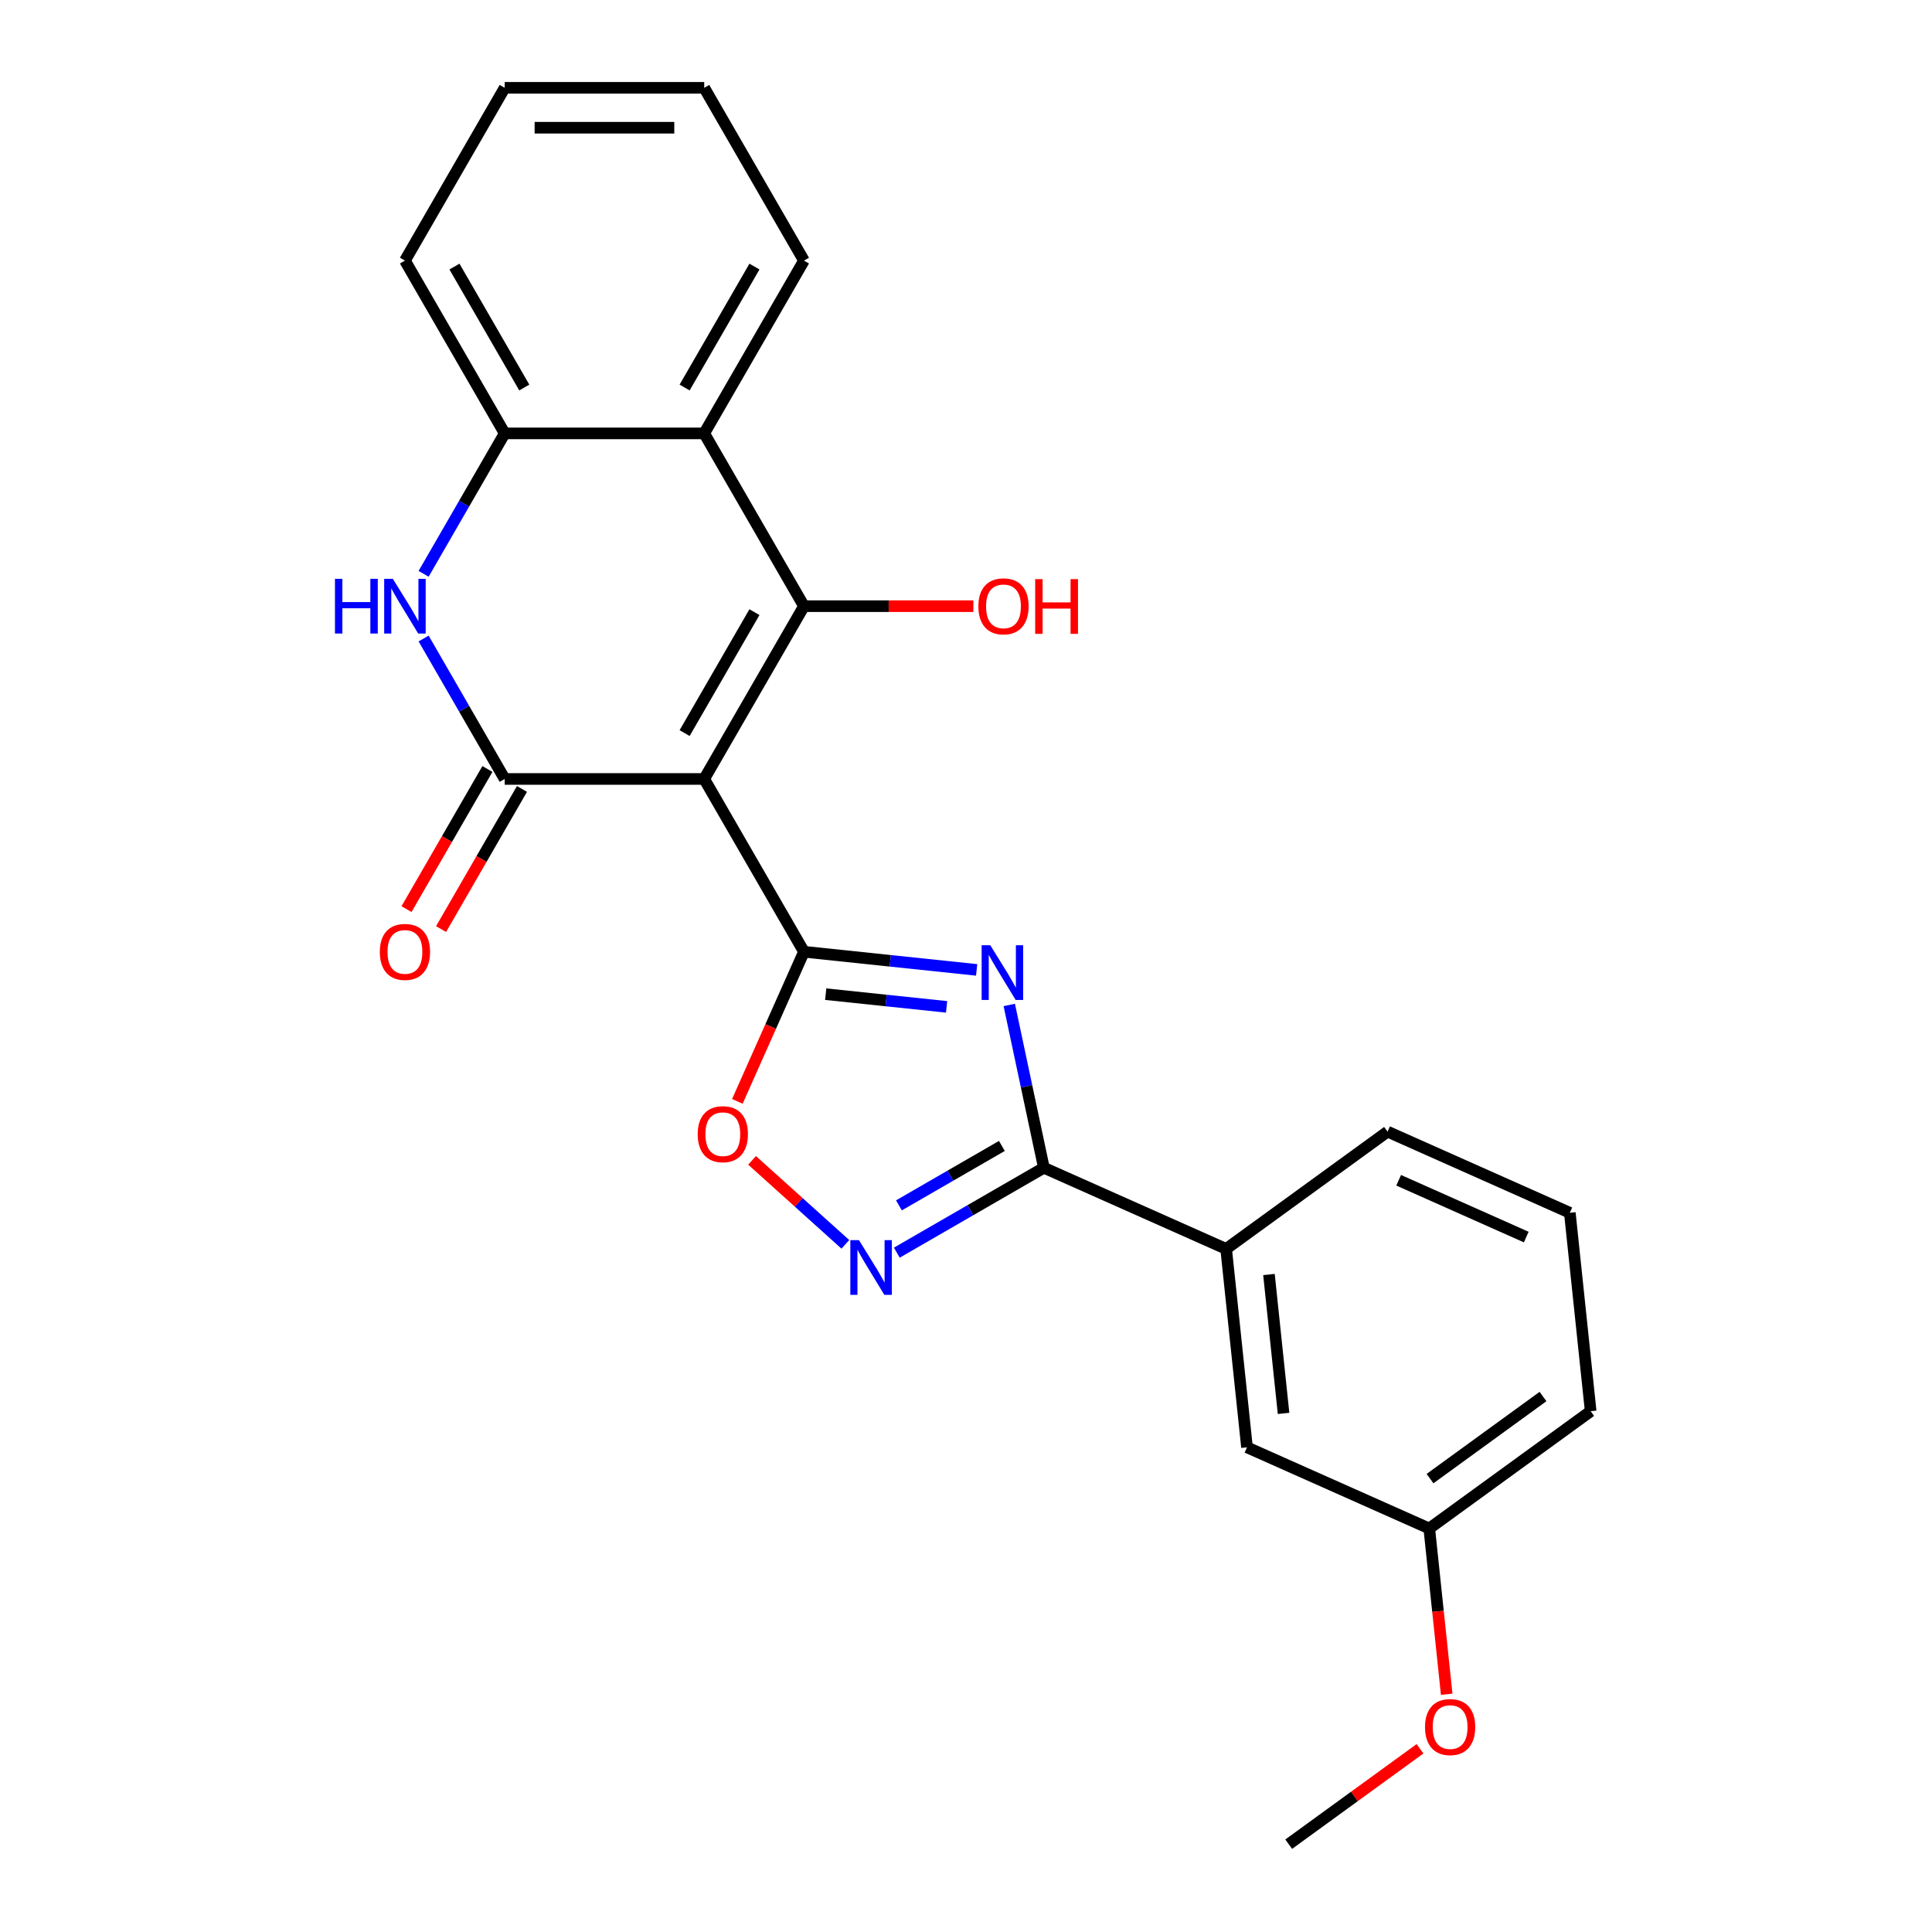 <?xml version='1.0' encoding='iso-8859-1'?>
<svg version='1.1' baseProfile='full'
              xmlns='http://www.w3.org/2000/svg'
                      xmlns:rdkit='http://www.rdkit.org/xml'
                      xmlns:xlink='http://www.w3.org/1999/xlink'
                  xml:space='preserve'
width='1000px' height='1000px' viewBox='0 0 1000 1000'>
<!-- END OF HEADER -->
<rect style='opacity:1.0;fill:#FFFFFF;stroke:none' width='1000' height='1000' x='0' y='0'> </rect>
<path class='bond-0' d='M 364.499,403.19 L 416.134,492.624' style='fill:none;fill-rule:evenodd;stroke:#000000;stroke-width:6px;stroke-linecap:butt;stroke-linejoin:miter;stroke-opacity:1' />
<path class='bond-2' d='M 364.499,403.19 L 416.134,313.756' style='fill:none;fill-rule:evenodd;stroke:#000000;stroke-width:6px;stroke-linecap:butt;stroke-linejoin:miter;stroke-opacity:1' />
<path class='bond-2' d='M 354.358,379.448 L 390.502,316.844' style='fill:none;fill-rule:evenodd;stroke:#000000;stroke-width:6px;stroke-linecap:butt;stroke-linejoin:miter;stroke-opacity:1' />
<path class='bond-3' d='M 364.499,403.19 L 261.23,403.19' style='fill:none;fill-rule:evenodd;stroke:#000000;stroke-width:6px;stroke-linecap:butt;stroke-linejoin:miter;stroke-opacity:1' />
<path class='bond-1' d='M 416.134,492.624 L 460.825,497.321' style='fill:none;fill-rule:evenodd;stroke:#000000;stroke-width:6px;stroke-linecap:butt;stroke-linejoin:miter;stroke-opacity:1' />
<path class='bond-1' d='M 460.825,497.321 L 505.516,502.018' style='fill:none;fill-rule:evenodd;stroke:#0000FF;stroke-width:6px;stroke-linecap:butt;stroke-linejoin:miter;stroke-opacity:1' />
<path class='bond-1' d='M 427.382,514.574 L 458.666,517.862' style='fill:none;fill-rule:evenodd;stroke:#000000;stroke-width:6px;stroke-linecap:butt;stroke-linejoin:miter;stroke-opacity:1' />
<path class='bond-1' d='M 458.666,517.862 L 489.95,521.15' style='fill:none;fill-rule:evenodd;stroke:#0000FF;stroke-width:6px;stroke-linecap:butt;stroke-linejoin:miter;stroke-opacity:1' />
<path class='bond-8' d='M 416.134,492.624 L 398.895,531.344' style='fill:none;fill-rule:evenodd;stroke:#000000;stroke-width:6px;stroke-linecap:butt;stroke-linejoin:miter;stroke-opacity:1' />
<path class='bond-8' d='M 398.895,531.344 L 381.656,570.063' style='fill:none;fill-rule:evenodd;stroke:#FF0000;stroke-width:6px;stroke-linecap:butt;stroke-linejoin:miter;stroke-opacity:1' />
<path class='bond-4' d='M 522.396,520.16 L 531.352,562.296' style='fill:none;fill-rule:evenodd;stroke:#0000FF;stroke-width:6px;stroke-linecap:butt;stroke-linejoin:miter;stroke-opacity:1' />
<path class='bond-4' d='M 531.352,562.296 L 540.308,604.431' style='fill:none;fill-rule:evenodd;stroke:#000000;stroke-width:6px;stroke-linecap:butt;stroke-linejoin:miter;stroke-opacity:1' />
<path class='bond-7' d='M 416.134,313.756 L 364.499,224.322' style='fill:none;fill-rule:evenodd;stroke:#000000;stroke-width:6px;stroke-linecap:butt;stroke-linejoin:miter;stroke-opacity:1' />
<path class='bond-13' d='M 416.134,313.756 L 459.978,313.756' style='fill:none;fill-rule:evenodd;stroke:#000000;stroke-width:6px;stroke-linecap:butt;stroke-linejoin:miter;stroke-opacity:1' />
<path class='bond-13' d='M 459.978,313.756 L 503.821,313.756' style='fill:none;fill-rule:evenodd;stroke:#FF0000;stroke-width:6px;stroke-linecap:butt;stroke-linejoin:miter;stroke-opacity:1' />
<path class='bond-5' d='M 261.23,403.19 L 240.245,366.844' style='fill:none;fill-rule:evenodd;stroke:#000000;stroke-width:6px;stroke-linecap:butt;stroke-linejoin:miter;stroke-opacity:1' />
<path class='bond-5' d='M 240.245,366.844 L 219.261,330.498' style='fill:none;fill-rule:evenodd;stroke:#0000FF;stroke-width:6px;stroke-linecap:butt;stroke-linejoin:miter;stroke-opacity:1' />
<path class='bond-11' d='M 252.286,398.027 L 231.348,434.293' style='fill:none;fill-rule:evenodd;stroke:#000000;stroke-width:6px;stroke-linecap:butt;stroke-linejoin:miter;stroke-opacity:1' />
<path class='bond-11' d='M 231.348,434.293 L 210.41,470.559' style='fill:none;fill-rule:evenodd;stroke:#FF0000;stroke-width:6px;stroke-linecap:butt;stroke-linejoin:miter;stroke-opacity:1' />
<path class='bond-11' d='M 270.173,408.354 L 249.235,444.62' style='fill:none;fill-rule:evenodd;stroke:#000000;stroke-width:6px;stroke-linecap:butt;stroke-linejoin:miter;stroke-opacity:1' />
<path class='bond-11' d='M 249.235,444.62 L 228.297,480.886' style='fill:none;fill-rule:evenodd;stroke:#FF0000;stroke-width:6px;stroke-linecap:butt;stroke-linejoin:miter;stroke-opacity:1' />
<path class='bond-10' d='M 540.308,604.431 L 634.65,646.435' style='fill:none;fill-rule:evenodd;stroke:#000000;stroke-width:6px;stroke-linecap:butt;stroke-linejoin:miter;stroke-opacity:1' />
<path class='bond-25' d='M 540.308,604.431 L 502.252,626.403' style='fill:none;fill-rule:evenodd;stroke:#000000;stroke-width:6px;stroke-linecap:butt;stroke-linejoin:miter;stroke-opacity:1' />
<path class='bond-25' d='M 502.252,626.403 L 464.196,648.375' style='fill:none;fill-rule:evenodd;stroke:#0000FF;stroke-width:6px;stroke-linecap:butt;stroke-linejoin:miter;stroke-opacity:1' />
<path class='bond-25' d='M 518.565,593.136 L 491.925,608.516' style='fill:none;fill-rule:evenodd;stroke:#000000;stroke-width:6px;stroke-linecap:butt;stroke-linejoin:miter;stroke-opacity:1' />
<path class='bond-25' d='M 491.925,608.516 L 465.286,623.896' style='fill:none;fill-rule:evenodd;stroke:#0000FF;stroke-width:6px;stroke-linecap:butt;stroke-linejoin:miter;stroke-opacity:1' />
<path class='bond-9' d='M 219.261,297.014 L 240.245,260.668' style='fill:none;fill-rule:evenodd;stroke:#0000FF;stroke-width:6px;stroke-linecap:butt;stroke-linejoin:miter;stroke-opacity:1' />
<path class='bond-9' d='M 240.245,260.668 L 261.23,224.322' style='fill:none;fill-rule:evenodd;stroke:#000000;stroke-width:6px;stroke-linecap:butt;stroke-linejoin:miter;stroke-opacity:1' />
<path class='bond-6' d='M 437.553,644.071 L 413.408,622.331' style='fill:none;fill-rule:evenodd;stroke:#0000FF;stroke-width:6px;stroke-linecap:butt;stroke-linejoin:miter;stroke-opacity:1' />
<path class='bond-6' d='M 413.408,622.331 L 389.264,600.591' style='fill:none;fill-rule:evenodd;stroke:#FF0000;stroke-width:6px;stroke-linecap:butt;stroke-linejoin:miter;stroke-opacity:1' />
<path class='bond-15' d='M 364.499,224.322 L 416.134,134.888' style='fill:none;fill-rule:evenodd;stroke:#000000;stroke-width:6px;stroke-linecap:butt;stroke-linejoin:miter;stroke-opacity:1' />
<path class='bond-15' d='M 354.358,200.58 L 390.502,137.977' style='fill:none;fill-rule:evenodd;stroke:#000000;stroke-width:6px;stroke-linecap:butt;stroke-linejoin:miter;stroke-opacity:1' />
<path class='bond-24' d='M 364.499,224.322 L 261.23,224.322' style='fill:none;fill-rule:evenodd;stroke:#000000;stroke-width:6px;stroke-linecap:butt;stroke-linejoin:miter;stroke-opacity:1' />
<path class='bond-17' d='M 261.23,224.322 L 209.595,134.888' style='fill:none;fill-rule:evenodd;stroke:#000000;stroke-width:6px;stroke-linecap:butt;stroke-linejoin:miter;stroke-opacity:1' />
<path class='bond-17' d='M 271.371,200.58 L 235.227,137.977' style='fill:none;fill-rule:evenodd;stroke:#000000;stroke-width:6px;stroke-linecap:butt;stroke-linejoin:miter;stroke-opacity:1' />
<path class='bond-12' d='M 634.65,646.435 L 645.444,749.138' style='fill:none;fill-rule:evenodd;stroke:#000000;stroke-width:6px;stroke-linecap:butt;stroke-linejoin:miter;stroke-opacity:1' />
<path class='bond-12' d='M 656.81,659.681 L 664.366,731.574' style='fill:none;fill-rule:evenodd;stroke:#000000;stroke-width:6px;stroke-linecap:butt;stroke-linejoin:miter;stroke-opacity:1' />
<path class='bond-18' d='M 634.65,646.435 L 718.196,585.734' style='fill:none;fill-rule:evenodd;stroke:#000000;stroke-width:6px;stroke-linecap:butt;stroke-linejoin:miter;stroke-opacity:1' />
<path class='bond-14' d='M 645.444,749.138 L 739.785,791.142' style='fill:none;fill-rule:evenodd;stroke:#000000;stroke-width:6px;stroke-linecap:butt;stroke-linejoin:miter;stroke-opacity:1' />
<path class='bond-16' d='M 739.785,791.142 L 744.295,834.043' style='fill:none;fill-rule:evenodd;stroke:#000000;stroke-width:6px;stroke-linecap:butt;stroke-linejoin:miter;stroke-opacity:1' />
<path class='bond-16' d='M 744.295,834.043 L 748.804,876.944' style='fill:none;fill-rule:evenodd;stroke:#FF0000;stroke-width:6px;stroke-linecap:butt;stroke-linejoin:miter;stroke-opacity:1' />
<path class='bond-27' d='M 739.785,791.142 L 823.332,730.441' style='fill:none;fill-rule:evenodd;stroke:#000000;stroke-width:6px;stroke-linecap:butt;stroke-linejoin:miter;stroke-opacity:1' />
<path class='bond-27' d='M 740.177,765.327 L 798.66,722.837' style='fill:none;fill-rule:evenodd;stroke:#000000;stroke-width:6px;stroke-linecap:butt;stroke-linejoin:miter;stroke-opacity:1' />
<path class='bond-22' d='M 416.134,134.888 L 364.499,45.455' style='fill:none;fill-rule:evenodd;stroke:#000000;stroke-width:6px;stroke-linecap:butt;stroke-linejoin:miter;stroke-opacity:1' />
<path class='bond-21' d='M 734.998,905.166 L 701.016,929.856' style='fill:none;fill-rule:evenodd;stroke:#FF0000;stroke-width:6px;stroke-linecap:butt;stroke-linejoin:miter;stroke-opacity:1' />
<path class='bond-21' d='M 701.016,929.856 L 667.033,954.545' style='fill:none;fill-rule:evenodd;stroke:#000000;stroke-width:6px;stroke-linecap:butt;stroke-linejoin:miter;stroke-opacity:1' />
<path class='bond-23' d='M 209.595,134.888 L 261.23,45.455' style='fill:none;fill-rule:evenodd;stroke:#000000;stroke-width:6px;stroke-linecap:butt;stroke-linejoin:miter;stroke-opacity:1' />
<path class='bond-19' d='M 718.196,585.734 L 812.538,627.738' style='fill:none;fill-rule:evenodd;stroke:#000000;stroke-width:6px;stroke-linecap:butt;stroke-linejoin:miter;stroke-opacity:1' />
<path class='bond-19' d='M 723.947,610.903 L 789.986,640.306' style='fill:none;fill-rule:evenodd;stroke:#000000;stroke-width:6px;stroke-linecap:butt;stroke-linejoin:miter;stroke-opacity:1' />
<path class='bond-20' d='M 812.538,627.738 L 823.332,730.441' style='fill:none;fill-rule:evenodd;stroke:#000000;stroke-width:6px;stroke-linecap:butt;stroke-linejoin:miter;stroke-opacity:1' />
<path class='bond-26' d='M 364.499,45.455 L 261.23,45.455' style='fill:none;fill-rule:evenodd;stroke:#000000;stroke-width:6px;stroke-linecap:butt;stroke-linejoin:miter;stroke-opacity:1' />
<path class='bond-26' d='M 349.009,66.108 L 276.72,66.108' style='fill:none;fill-rule:evenodd;stroke:#000000;stroke-width:6px;stroke-linecap:butt;stroke-linejoin:miter;stroke-opacity:1' />
<path  class='atom-2' d='M 512.577 489.259
L 521.857 504.259
Q 522.777 505.739, 524.257 508.419
Q 525.737 511.099, 525.817 511.259
L 525.817 489.259
L 529.577 489.259
L 529.577 517.579
L 525.697 517.579
L 515.737 501.179
Q 514.577 499.259, 513.337 497.059
Q 512.137 494.859, 511.777 494.179
L 511.777 517.579
L 508.097 517.579
L 508.097 489.259
L 512.577 489.259
' fill='#0000FF'/>
<path  class='atom-6' d='M 173.375 299.596
L 177.215 299.596
L 177.215 311.636
L 191.695 311.636
L 191.695 299.596
L 195.535 299.596
L 195.535 327.916
L 191.695 327.916
L 191.695 314.836
L 177.215 314.836
L 177.215 327.916
L 173.375 327.916
L 173.375 299.596
' fill='#0000FF'/>
<path  class='atom-6' d='M 203.335 299.596
L 212.615 314.596
Q 213.535 316.076, 215.015 318.756
Q 216.495 321.436, 216.575 321.596
L 216.575 299.596
L 220.335 299.596
L 220.335 327.916
L 216.455 327.916
L 206.495 311.516
Q 205.335 309.596, 204.095 307.396
Q 202.895 305.196, 202.535 304.516
L 202.535 327.916
L 198.855 327.916
L 198.855 299.596
L 203.335 299.596
' fill='#0000FF'/>
<path  class='atom-7' d='M 444.615 641.906
L 453.895 656.906
Q 454.815 658.386, 456.295 661.066
Q 457.775 663.746, 457.855 663.906
L 457.855 641.906
L 461.615 641.906
L 461.615 670.226
L 457.735 670.226
L 447.775 653.826
Q 446.615 651.906, 445.375 649.706
Q 444.175 647.506, 443.815 646.826
L 443.815 670.226
L 440.135 670.226
L 440.135 641.906
L 444.615 641.906
' fill='#0000FF'/>
<path  class='atom-9' d='M 361.13 587.045
Q 361.13 580.245, 364.49 576.445
Q 367.85 572.645, 374.13 572.645
Q 380.41 572.645, 383.77 576.445
Q 387.13 580.245, 387.13 587.045
Q 387.13 593.925, 383.73 597.845
Q 380.33 601.725, 374.13 601.725
Q 367.89 601.725, 364.49 597.845
Q 361.13 593.965, 361.13 587.045
M 374.13 598.525
Q 378.45 598.525, 380.77 595.645
Q 383.13 592.725, 383.13 587.045
Q 383.13 581.485, 380.77 578.685
Q 378.45 575.845, 374.13 575.845
Q 369.81 575.845, 367.45 578.645
Q 365.13 581.445, 365.13 587.045
Q 365.13 592.765, 367.45 595.645
Q 369.81 598.525, 374.13 598.525
' fill='#FF0000'/>
<path  class='atom-12' d='M 196.595 492.704
Q 196.595 485.904, 199.955 482.104
Q 203.315 478.304, 209.595 478.304
Q 215.875 478.304, 219.235 482.104
Q 222.595 485.904, 222.595 492.704
Q 222.595 499.584, 219.195 503.504
Q 215.795 507.384, 209.595 507.384
Q 203.355 507.384, 199.955 503.504
Q 196.595 499.624, 196.595 492.704
M 209.595 504.184
Q 213.915 504.184, 216.235 501.304
Q 218.595 498.384, 218.595 492.704
Q 218.595 487.144, 216.235 484.344
Q 213.915 481.504, 209.595 481.504
Q 205.275 481.504, 202.915 484.304
Q 200.595 487.104, 200.595 492.704
Q 200.595 498.424, 202.915 501.304
Q 205.275 504.184, 209.595 504.184
' fill='#FF0000'/>
<path  class='atom-14' d='M 506.403 313.836
Q 506.403 307.036, 509.763 303.236
Q 513.123 299.436, 519.403 299.436
Q 525.683 299.436, 529.043 303.236
Q 532.403 307.036, 532.403 313.836
Q 532.403 320.716, 529.003 324.636
Q 525.603 328.516, 519.403 328.516
Q 513.163 328.516, 509.763 324.636
Q 506.403 320.756, 506.403 313.836
M 519.403 325.316
Q 523.723 325.316, 526.043 322.436
Q 528.403 319.516, 528.403 313.836
Q 528.403 308.276, 526.043 305.476
Q 523.723 302.636, 519.403 302.636
Q 515.083 302.636, 512.723 305.436
Q 510.403 308.236, 510.403 313.836
Q 510.403 319.556, 512.723 322.436
Q 515.083 325.316, 519.403 325.316
' fill='#FF0000'/>
<path  class='atom-14' d='M 535.803 299.756
L 539.643 299.756
L 539.643 311.796
L 554.123 311.796
L 554.123 299.756
L 557.963 299.756
L 557.963 328.076
L 554.123 328.076
L 554.123 314.996
L 539.643 314.996
L 539.643 328.076
L 535.803 328.076
L 535.803 299.756
' fill='#FF0000'/>
<path  class='atom-17' d='M 737.58 893.925
Q 737.58 887.125, 740.94 883.325
Q 744.3 879.525, 750.58 879.525
Q 756.86 879.525, 760.22 883.325
Q 763.58 887.125, 763.58 893.925
Q 763.58 900.805, 760.18 904.725
Q 756.78 908.605, 750.58 908.605
Q 744.34 908.605, 740.94 904.725
Q 737.58 900.845, 737.58 893.925
M 750.58 905.405
Q 754.9 905.405, 757.22 902.525
Q 759.58 899.605, 759.58 893.925
Q 759.58 888.365, 757.22 885.565
Q 754.9 882.725, 750.58 882.725
Q 746.26 882.725, 743.9 885.525
Q 741.58 888.325, 741.58 893.925
Q 741.58 899.645, 743.9 902.525
Q 746.26 905.405, 750.58 905.405
' fill='#FF0000'/>
</svg>
